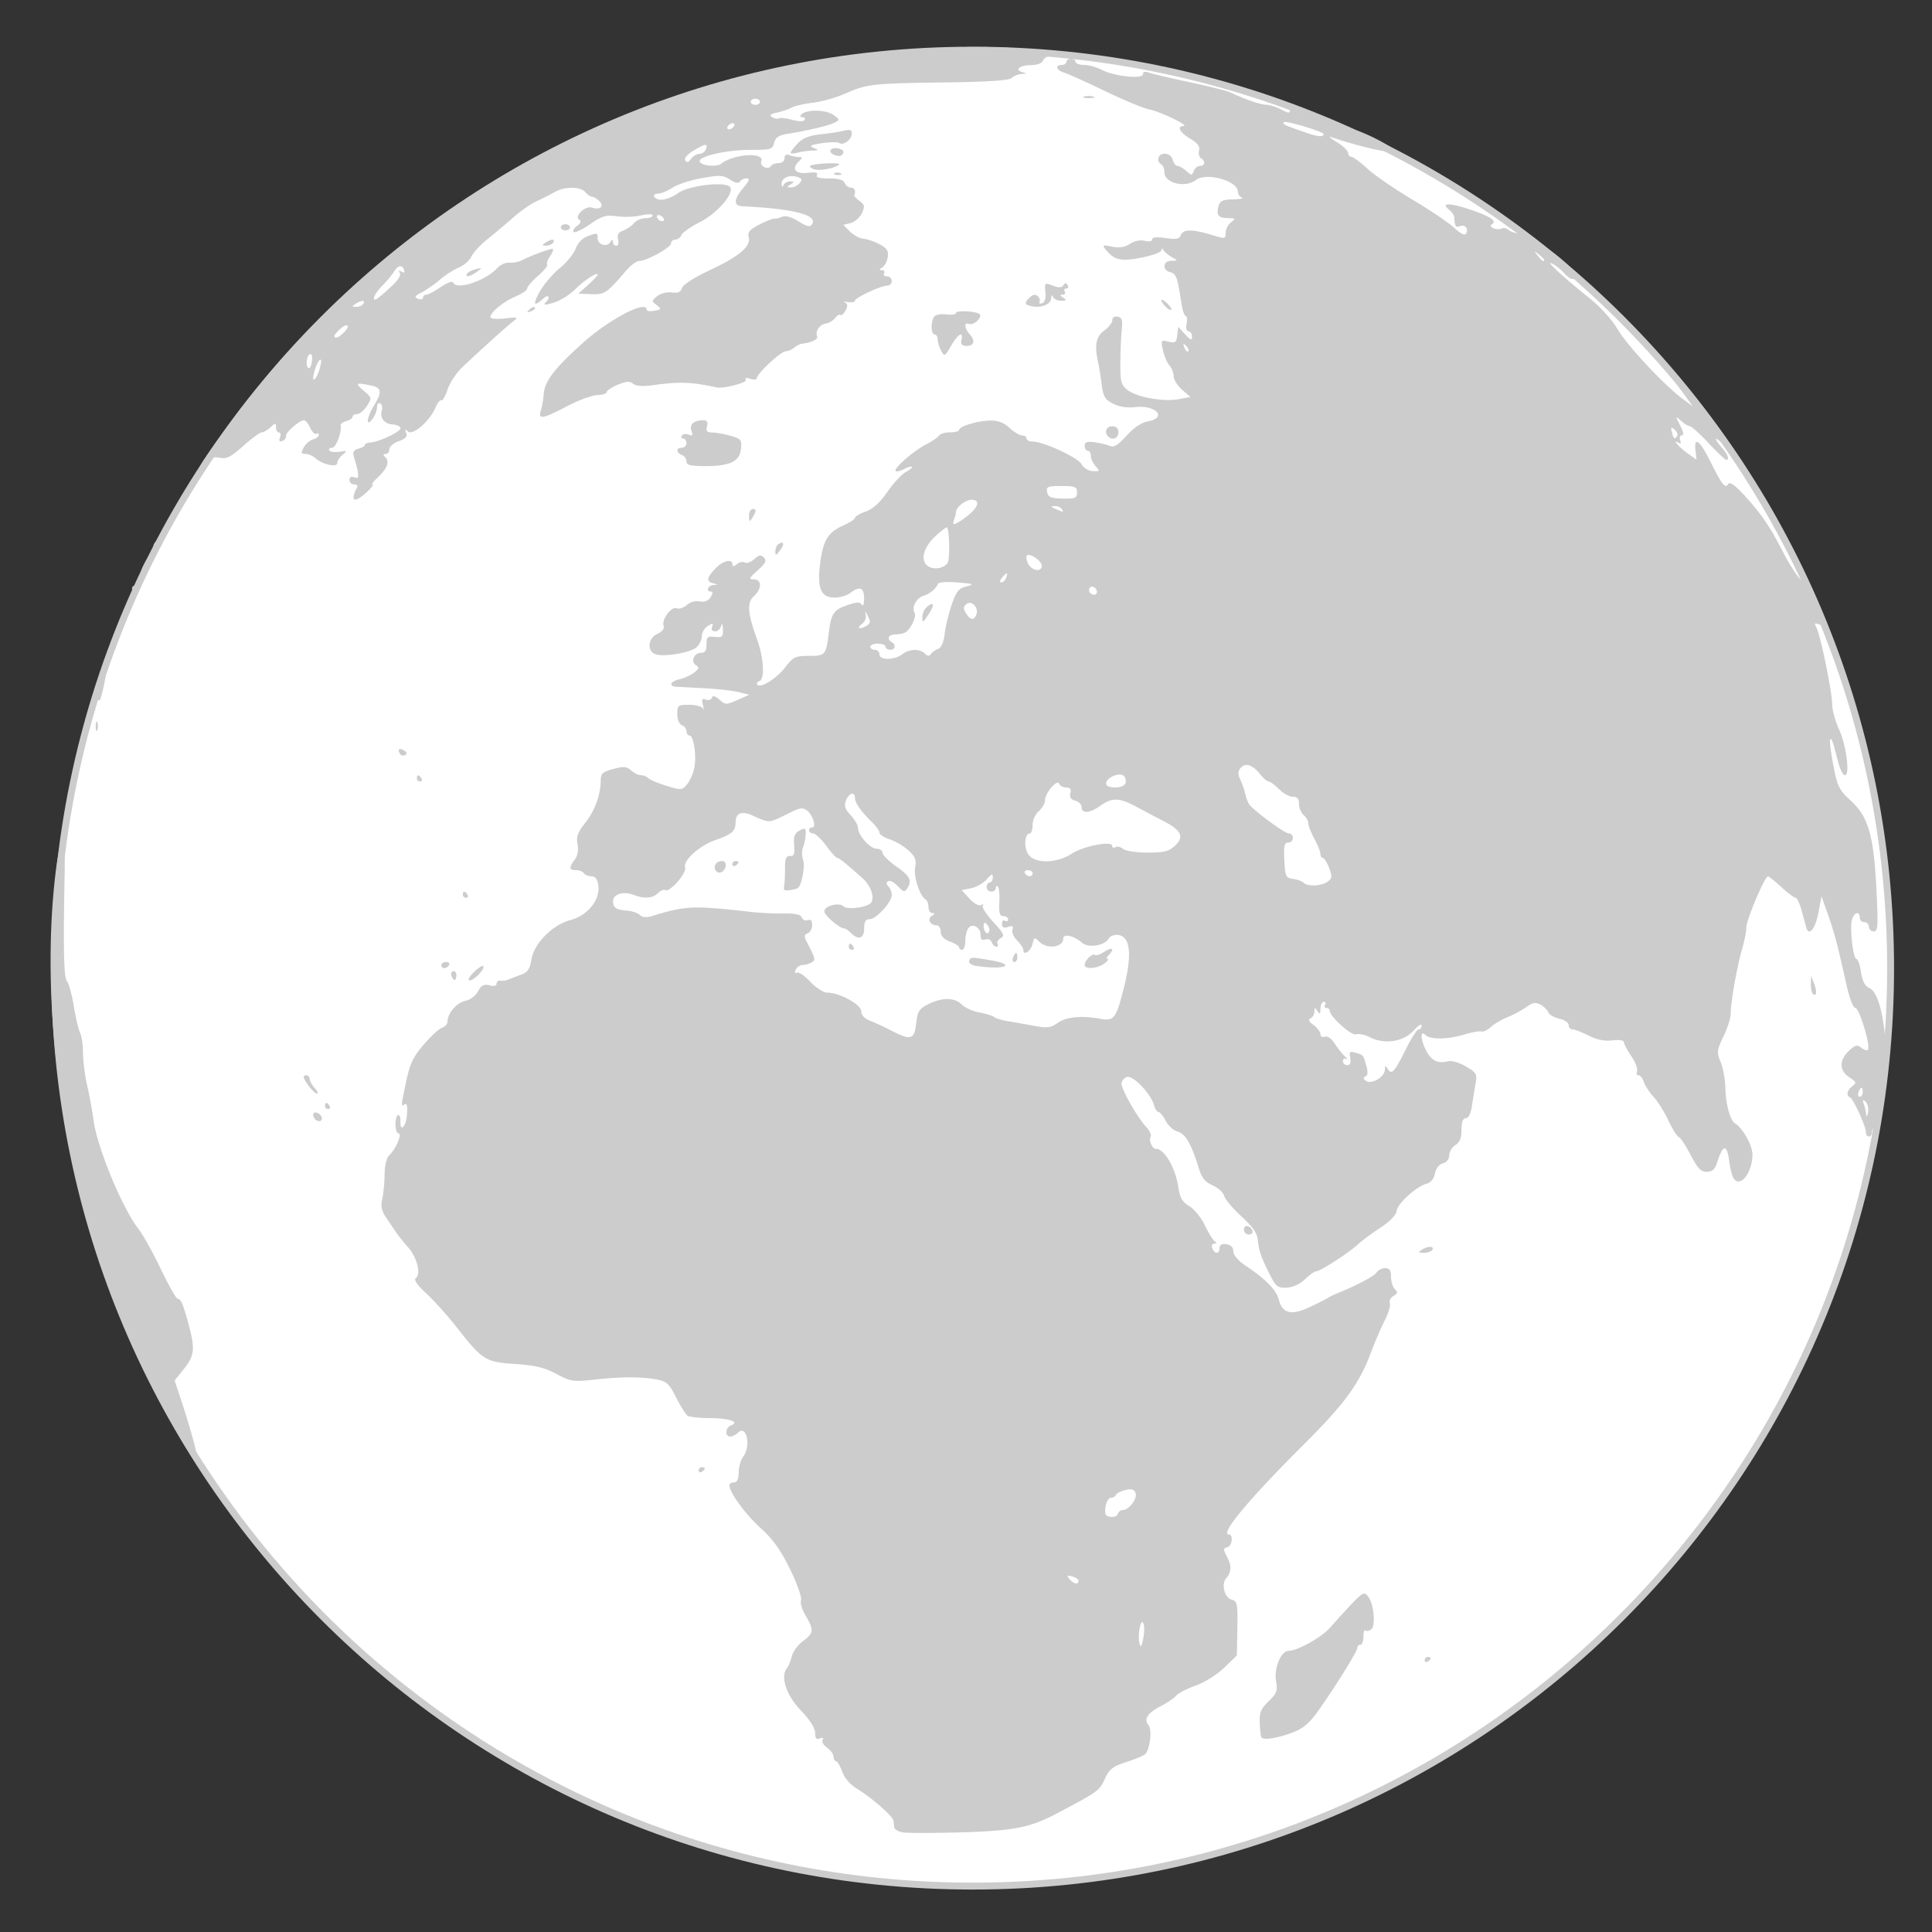<svg xmlns="http://www.w3.org/2000/svg" width="210" height="210"><rect width="100%" height="100%" fill="#333333" stroke="none"/><path fill="#fff" stroke="#ccc" stroke-width=".75" d="M205.5 105.233c0 55.104-44.673 99.777-99.78 99.777S5.937 160.338 5.937 105.233c0-55.107 44.675-99.78 99.783-99.78s99.78 44.673 99.78 99.78z"/><path fill="#ccc" d="M98.171 199.174c-.505-.076-.938-.322-.969-.537-.027-.22-.063-.552-.085-.742-.054-.464-2.39-2.51-3.923-3.438-.774-.464-1.394-1.177-1.648-1.89-.229-.63-.537-1.147-.684-1.147-.144 0-.261-.215-.261-.479 0-.267-.317-.701-.703-.977-.383-.267-.603-.649-.481-.845.137-.22.022-.278-.298-.159-.378.149-.515-.02-.515-.607 0-.508-.574-1.404-1.536-2.415-1.587-1.647-2.268-3.672-1.55-4.585.183-.229.427-.825.549-1.325.12-.498.667-1.24 1.211-1.646 1.182-.872 1.216-1.194.293-2.757-.386-.654-.613-1.413-.503-1.699.107-.278-.422-1.782-1.179-3.33-1.021-2.104-1.848-3.257-3.242-4.531-1.682-1.533-3.369-3.853-3.369-4.636 0-.159.227-.298.5-.298.339 0 .503-.347.51-1.079.007-.596.229-1.372.5-1.729.869-1.152.356-3.514-.566-2.598-.227.231-.605.415-.847.415-.613 0-.537-.977.098-1.219.964-.371-.237-.769-2.358-.778-1.099-.005-2.166-.122-2.371-.254-.205-.14-.769-1.025-1.245-1.976-.762-1.511-1.038-1.763-2.129-1.968-1.675-.314-3.73-.31-6.741.013-2.341.254-2.605.212-4.163-.623-1.289-.688-2.307-.933-4.495-1.076-3.24-.218-3.511-.389-6.421-4.102-.935-1.189-2.383-2.791-3.215-3.564-.994-.923-1.389-1.492-1.145-1.665.596-.415.144-2.254-.82-3.338-.486-.547-1.074-1.274-1.304-1.616-.232-.349-.725-1.081-1.096-1.626-.5-.742-.61-1.255-.432-1.997.134-.552.256-1.745.264-2.661.012-1.062.21-1.841.547-2.163.701-.664 1.389-2.329.964-2.329-.178 0-.325-.449-.325-1.001 0-.547.129-.996.288-.996s.271.262.251.581c-.09 1.309.574.806.696-.529q.135-1.448-.217-1.226c-.444.271-.449.344.146-2.485.405-1.932.764-2.679 1.917-4.017.779-.905 1.677-1.726 1.997-1.828.322-.103.581-.405.581-.679 0-.884 1.011-2.049 1.943-2.234.518-.104 1.116-.554 1.372-1.03.354-.659.627-.803 1.23-.654.481.125.784.052.784-.186 0-.21.186-.354.415-.314.229.036.642-.029.916-.146.273-.115.891-.35 1.367-.525.669-.244.916-.615 1.077-1.597.281-1.77 2.28-3.804 4.25-4.326 1.868-.493 3.262-2.219 3.032-3.762-.1-.691-.334-.999-.757-.999-.334 0-.698-.151-.811-.332-.115-.183-.496-.334-.854-.334-.767 0-.796-.269-.134-1.15.313-.413.42-1.021.298-1.67-.151-.813.017-1.289.825-2.305 1.057-1.328 1.687-3.044 1.692-4.595.002-.776.195-.955 1.367-1.272 1.133-.303 1.462-.278 1.938.154.317.286.798.52 1.067.52.271 0 .637.151.818.33.178.178 1.072.554 1.98.83 1.587.483 1.68.476 2.227-.181.315-.378.671-1.204.786-1.831.251-1.333-.083-3.469-.542-3.469-.173 0-.317-.208-.317-.466 0-.256-.225-.549-.5-.657-.291-.112-.498-.61-.498-1.199 0-.952.073-1.008 1.304-1.008.72 0 1.389.188 1.497.417.105.229.098.054-.012-.383-.159-.63-.09-.757.315-.601.283.11.576.02.657-.2.095-.273.352-.212.818.205.645.571.745.574 1.963.039l1.284-.566-1.167-.291c-.64-.159-2.288-.347-3.662-.42-1.375-.068-2.761-.144-3.079-.161-.903-.054-.686-.593.33-.82.505-.112 1.216-.437 1.584-.72.54-.42.576-.569.2-.803-.613-.376-.217-1.35.552-1.35.444 0 .603-.247.593-.913-.01-.803.103-.903.901-.818.811.083.911-.012.879-.833-.022-.566-.098-.701-.19-.349-.083.322-.381.581-.662.581-.315 0-.439-.188-.325-.493.159-.413.083-.427-.464-.085-.359.227-.654.723-.654 1.108 0 .383-.261.928-.583 1.208-.674.588-3.445 1.064-4.414.757-.991-.315-.874-1.748.181-2.231.503-.227.776-.569.671-.84-.261-.679.82-2.153 1.414-1.929.271.107.771-.054 1.104-.359.352-.317.94-.481 1.404-.393.535.103.925-.054 1.182-.459.237-.378.254-.61.046-.61-.591 0-.361-.664.249-.703.554-.039.554-.046 0-.19-.784-.205-.735-.571.203-1.584.806-.872 1.877-1.14 1.877-.474 0 .264.144.256.483-.029.266-.22.652-.3.854-.173.2.125.664-.039 1.021-.364.52-.471.735-.505 1.06-.176.327.327.183.615-.676 1.389-.935.842-.994.977-.417.977.884 0 .884 1.038 0 1.833-.771.698-.684 1.829.371 4.749.723 2.014.837 4.272.217 4.49-.229.083-.317.256-.198.386.371.403 2.126-.71 3.071-1.956.818-1.072 1.057-1.184 2.532-1.184 1.797 0 1.853-.071 2.17-2.627.249-1.982.527-2.38 2.024-2.893.994-.344 1.34-.352 1.538-.042.149.234.259-.049.259-.679.007-1.194-.469-1.382-1.511-.591-.356.269-1.096.493-1.648.498-1.484.015-1.936-.93-1.65-3.44.31-2.695.833-3.625 2.463-4.358.747-.337 1.355-.73 1.355-.872 0-.146.527-.454 1.172-.684.789-.286 1.56-.986 2.356-2.144.654-.945 1.548-1.912 1.992-2.146.442-.242.745-.493.669-.571-.076-.076-.464.039-.862.251s-.803.308-.901.21c-.264-.266 1.899-2.17 3.293-2.893.674-.349 1.316-.786 1.433-.972.115-.188.649-.342 1.189-.342.537 0 .979-.12.979-.264 0-.393 1.987-.991 3.379-1.018.85-.017 1.478.222 2.098.798.488.452 1.104.818 1.367.818.266 0 .483.151.483.334s.295.332.659.332c1.179 0 4.927 1.733 5.313 2.458.217.398.739.723 1.221.752.776.046.798.005.319-.525-.285-.317-.52-.825-.52-1.13 0-.308-.154-.559-.335-.559-.183 0-.334-.239-.334-.535 0-.413.249-.503 1.084-.381.593.081 1.343.261 1.66.4.427.186.891-.103 1.797-1.106.788-.881 1.613-1.433 2.336-1.57 2.137-.398.887-1.802-1.382-1.548-.891.1-1.753-.032-2.419-.378-.877-.452-1.067-.776-1.235-2.117-.11-.869-.286-1.956-.389-2.412-.405-1.829-.222-2.761.672-3.411.48-.352.879-.862.879-1.135 0-.295.236-.449.581-.378.456.09.554.371.454 1.274-.073.635-.146 2.253-.159 3.601-.026 2.158.059 2.522.723 3.059.991.801 3.892 1.345 5.562 1.042l1.333-.244-.918-.796c-.503-.442-.913-1.099-.913-1.465s-.21-.898-.464-1.189c-.256-.288-.571-1.033-.703-1.653-.229-1.082-.205-1.116.608-.913.737.183.859.095.952-.698l.104-.913.747.808c.608.652.75.701.75.244 0-.308-.164-.562-.369-.562-.217 0-.308-.347-.212-.833.085-.457.041-.833-.101-.833-.144 0-.354-.635-.471-1.414-.428-2.817-.557-3.176-1.196-3.345-.913-.239-.83-1.226.103-1.24.728-.012.729-.022.08-.386-.363-.208-.776-.542-.908-.74-.168-.251-.246-.254-.251-.007-.005.195-.965.547-2.134.779-2.244.447-2.964.293-3.89-.837-.437-.527-.383-.557.664-.352.789.159 1.382.066 1.946-.303.483-.317 1.128-.452 1.611-.33.476.12.801.054.801-.156 0-.237.5-.286 1.45-.144 1.154.171 1.491.11 1.655-.31.251-.659 1.242-.671 3.301-.046 1.535.469 1.582.461 1.582-.217 0-.383.261-.891.583-1.138.53-.403.503-.444-.313-.454-1.064-.012-1.304-.305-1.047-1.287.153-.583.444-.728 1.564-.747.757-.017 1.189-.103.962-.195a.73.73 0 0 1-.417-.63c0-1.201-3.418-2.153-4.578-1.277-1.179.894-3.413.332-3.413-.859 0-.352-.148-.728-.332-.84-.598-.369-.352-1.165.366-1.165.418 0 .767.266.872.664.095.364.332.667.524.667.193 0 .623.249.952.547.562.505.62.505.813 0 .114-.298.417-.547.674-.547.552 0 .612-.532.103-.85-.2-.122-.288-.5-.2-.837.114-.439-.166-.808-.972-1.284-1.138-.671-1.487-1.34-.716-1.37.679-.027-2.473-1.545-3.742-1.809-.643-.132-2.815-1.035-4.829-2.007-2.017-.972-4.002-1.865-4.414-1.987-.843-.247-1.016-.84-.252-.84.273 0 .501-.151.501-.332 0-.183.225-.332.498-.332.275 0 .498.149.498.332 0 .181.412.334.918.334.5.002 1.364.239 1.914.53 1.343.706 4.494 1.042 4.494.479 0-.261.22-.332.584-.19.319.122 2.305.588 4.411 1.04 2.104.447 4.129.955 4.495 1.125 1.638.769 3.296 1.34 3.887 1.34.354 0 1.086.229 1.623.508.884.457.981.457.981 0 0-.278.154-.508.337-.508.181 0 .332.227.332.498 0 .273.262.5.586.5.325 0 1.409.313 2.415.696 1.003.381 2.358.806 3.01.942 1.333.273 4.642 1.982 4.642 2.4 0 .378-3.794-.464-6.824-1.516-.366-.129-.104.112.579.535s1.247.959 1.247 1.189c.003.227.159.415.345.415s.977.579 1.748 1.292c.773.713 2.98 2.231 4.904 3.372 1.924 1.143 3.965 2.522 4.541 3.064.659.623 1.128.852 1.268.625.324-.525-.088-1.03-.659-.811-.462.176-.54.054-.62-.967-.018-.229-.262-.591-.532-.803-.999-.779-.022-.796 2.212-.049 2.326.781 3.015 1.25 2.402 1.626-.203.129-.115.3.215.43.308.117.7.125.874.017.176-.11.524-.027.781.183.256.215.925.398 1.489.413.744.024 1.001.176.938.564-.054.347.163.535.637.542.864.012 4.106 2.649 4.106 3.337 0 .676-.462.593-1.196-.217-.347-.383-.93-.84-1.299-1.016-.788-.376 1.15 1.416 4.063 3.752 1.193.957 2.495 2.39 3.074 3.389 1.042 1.78 5.053 6.079 7.045 7.549l1.126.833-1.25-1.709c-1.302-1.782-1.448-2.119-.938-2.119.439 0 6.164 7.622 5.91 7.871-.117.115-.439.02-.718-.212-.71-.591-.63-.251.159.659.656.762.856 1.331.464 1.331-.112 0-.975-.823-1.919-1.829-.945-1.003-1.855-1.829-2.02-1.829s-.598-.261-.959-.581c-.647-.574-.647-.571-.101.498.361.701.42 1.079.176 1.079-.207 0-.288.237-.181.518.13.337.066.437-.178.281-.767-.469.088.515 1.018 1.174l.942.674-.114-.991c-.184-1.587.449-1.147 1.572 1.094 1.338 2.671 1.657 3.071 1.989 2.532.179-.286.755.134 1.863 1.357 1.807 1.987 2.676 3.281 4.165 6.177.566 1.096 1.343 2.322 1.73 2.717 1.172 1.194 1.556 1.738 2.056 2.939.635 1.511.625 2.292-.029 2.041-.391-.151-.439-.063-.197.381.439.828 1.706 7 1.706 8.315 0 .613.325 1.816.723 2.676.809 1.753 1.243 5.054.664 5.054-.197 0-.527-.635-.728-1.414-.598-2.314-.713-2.637-.874-2.471-.085.085.062 1.318.335 2.747.449 2.373.612 2.708 1.953 3.948 1.88 1.736 2.451 3.765 2.749 9.756.19 3.872.156 4.409-.306 4.409a.514.514 0 0 1-.522-.498.5.5 0 0 0-.495-.5.5.5 0 0 1-.498-.496c0-.747-.589-.603-.845.203-.273.862.122 4.29.493 4.29.151 0 .368.64.485 1.418.154 1.003.425 1.521.923 1.748 1.478.679 2.241 6.807 1.473 11.8-.269 1.733-.649 3.205-.845 3.273-.195.062-.356.332-.356.586 0 .262-.151.474-.335.474-.183 0-.332-.227-.332-.503 0-.63-1.374-3.618-1.733-3.77-.437-.183-.3-.786.271-1.203.474-.347.437-.457-.335-.96-1.104-.725-1.12-1.865-.049-2.871.691-.649.908-.703 1.341-.347.285.237.61.337.728.22.337-.339-.928-4.541-1.367-4.541-.229 0-.647-1.105-.977-2.578-.994-4.455-1.277-5.52-1.992-7.57l-.703-1.997-.342 1.804c-.33 1.716-1.023 2.59-1.302 1.636-.07-.244-.303-1.082-.513-1.858-.212-.779-.51-1.414-.661-1.414-.156 0-.853-.525-1.553-1.165-.698-.645-1.355-1.165-1.455-1.16-.352.01-2.349 4.729-2.349 5.544 0 .447-.21 1.514-.464 2.375-.552 1.863-1.263 5.906-1.229 6.997.013.428-.337 1.526-.776 2.446-.739 1.546-.767 1.756-.324 2.806.259.627.49 1.846.508 2.712.041 1.88.513 3.636 1.076 3.984.833.513 1.873 2.383 1.873 3.367 0 1.265-.594 2.609-1.268 2.866-.679.261-1.006-.325-1.271-2.259q-.359-2.648-1.274.186c-.269.825-.54 1.084-1.155 1.084-.637 0-1.001-.378-1.75-1.831-.521-1.003-1.094-1.88-1.279-1.938-.186-.063-.703-.886-1.152-1.831-.449-.944-1.182-2.104-1.621-2.575-.439-.469-.901-1.182-1.03-1.58-.127-.397-.383-.725-.574-.725-.189 0-.268-.205-.17-.459s-.184-.994-.631-1.646c-.443-.652-.803-1.336-.803-1.519 0-.186-.545-.264-1.26-.179-.845.103-1.682-.065-2.563-.518-.723-.368-1.509-.671-1.743-.671s-.43-.213-.43-.472c0-.261-.459-.573-1.021-.695-.562-.125-1.101-.439-1.201-.701-.103-.261-.483-.64-.85-.832-.524-.278-.859-.223-1.543.275-.48.347-1.403.845-2.041 1.099-.642.262-1.457.737-1.816 1.072-.361.329-.808.542-.998.474-.193-.066-1.023.075-1.844.322-1.865.562-3.737.581-4.263.056-.586-.583-.529.518.088 1.707.562 1.089 1.25 1.433 2.313 1.167.461-.117 1.228.095 2.002.552 1.169.686 1.24.817 1.042 1.934a141 141 0 0 0-.397 2.446c-.115.757-.371 1.247-.654 1.247-.313 0-.467.405-.467 1.253 0 .889-.188 1.369-.664 1.667-.366.228-.669.728-.669 1.106 0 .42-.269.767-.681.874s-.757.547-.869 1.105c-.115.579-.457.996-.896 1.111-1.108.283-3.154 2.131-3.271 2.956-.065.462-.737 1.155-1.77 1.831-.916.601-2.021 1.419-2.451 1.819-.996.92-4.082 2.915-4.512 2.915-.181 0-.732.388-1.229.864-.549.529-1.325.884-1.989.915-.977.047-1.167-.103-1.844-1.445-.942-1.875-1.184-2.575-1.299-3.796-.063-.677-.603-1.436-1.77-2.498-.923-.842-1.763-1.836-1.87-2.219-.105-.381-.679-.901-1.27-1.165-.838-.368-1.182-.808-1.536-1.97-.767-2.513-1.44-3.667-2.275-3.875-.432-.112-1.011-.63-1.284-1.159-.275-.527-.625-.96-.783-.96-.156 0-.379-.337-.491-.747-.356-1.279-2.319-3.306-2.964-3.059-.313.119-.568.444-.568.723 0 .64 1.726 3.672 2.656 4.668.388.412.622.886.52 1.052-.244.396.14 1.357.545 1.357.935 0 2.136 2.031 2.456 4.16.176 1.185.432 1.624 1.191 2.073.532.314 1.294 1.25 1.687 2.077.396.825.882 1.616 1.079 1.748.239.166.225.247-.054.249-.222.003-.317.232-.212.506.254.656.786.64.786-.024 0-.35.244-.488.747-.415.493.068.749.334.749.773 0 .41.537 1.023 1.409 1.609 2.109 1.406 3.281 2.612 3.535 3.623.363 1.475 1.318 1.75 3.146.923.862-.391 1.79-.853 2.063-1.021.273-.171.725-.403.996-.513 2.165-.862 4.211-1.937 4.431-2.327.146-.256.56-.466.916-.466.485 0 .649.229.649.93 0 .513.186 1.123.415 1.353.334.337.305.483-.154.742-.313.176-.488.527-.391.781.096.252-.153 1.097-.554 1.883-.398.781-1.089 2.38-1.526 3.555-1.255 3.332-2.866 5.534-7.233 9.88-6.035 6.014-9.212 9.829-8.184 9.829.52 0 .352 1.274-.184 1.392-.435.093-.439.22-.029 1.006.535 1.025.513 1.641-.085 2.363-.562.674-.164 2.124.637 2.329.571.151.633.472.586 3.11l-.054 2.944-1.372 1.328c-.778.757-2.119 1.597-3.091 1.943-.947.332-1.906.83-2.134 1.102-.229.273-.991.791-1.701 1.152-1.416.728-1.849 1.408-1.302 2.065.423.513.135 2.744-.41 3.176-.205.159-1.14.542-2.075.845-1.431.469-1.794.762-2.275 1.821-.571 1.27-.681 1.353-5.285 3.784-2.82 1.492-4.676 1.851-10.379 2.015-2.934.082-5.744.085-6.247.002m26.116-22.698c-.276-.698-.659 1.204-.43 2.134.129.513.22.41.402-.469.131-.625.142-1.374.028-1.665m-7.054-4.649c0-.161-.31-.376-.686-.474-.562-.146-.613-.093-.291.293.44.531.977.63.977.181m4.8-7.69c.682 0 1.626-1.255 1.396-1.855-.156-.41-.439-.485-1.12-.317-.501.122-.965.364-1.021.532-.063.171-.308.308-.55.308-.236 0-.495.447-.573.989-.12.793-.018.998.544 1.079.379.054.737-.088.796-.317a.58.58 0 0 1 .528-.419m80.752-44.38c-.317-.293-.364-.239-.195.232.117.334.234.861.259 1.164.029.306.114.2.195-.231.083-.433-.037-.957-.259-1.165m-.315-1.045c0-.637-.207-.637-.451 0-.107.276-.052.501.129.501.178 0 .322-.225.322-.501m-51.936-2.451c.005-.469.052-.476.317-.049.418.659.735.306 1.997-2.241.566-1.147 1.177-2.08 1.353-2.08s.32-.186.313-.415c-.007-.231-.388.015-.854.542-1.062 1.204-3.179 1.541-4.719.745-.569-.293-1.265-.444-1.546-.337-.498.188-2.861-1.938-2.861-2.576 0-.158-.158-.288-.354-.288s-.259-.148-.146-.332c.112-.183.046-.332-.149-.332-.192 0-.356.335-.358.747-.005.605-.066.654-.327.249-.278-.43-.325-.425-.33.057-.002.305-.19.637-.42.737-.285.122-.181.354.335.732.41.303.747.754.747 1.001 0 .251.21.366.476.264.281-.11.713.195 1.077.759.332.518.827 1.141 1.105 1.385.276.241.342.361.145.261-.198-.095-.364.018-.364.257 0 .234.215.427.472.427.317 0 .422-.261.324-.783-.129-.672-.049-.752.555-.569.9.273.842.205 1.188 1.401.203.713.171 1.074-.095 1.189-.273.112-.252.254.083.485.604.412 2.026-.452 2.036-1.236m-50.947-5.036c.146-1.304.313-1.57 1.331-2.078 1.511-.752 2.839-.739 3.616.039.342.342 1.201.73 1.917.862.71.134 1.442.361 1.626.505.183.146.856.347 1.499.452.64.103 1.916.327 2.829.5 1.424.264 1.8.22 2.557-.319.928-.662 2.593-.82 4.619-.452 1.533.281 1.738.01 2.617-3.522.866-3.481.654-5.398-.62-5.579-.454-.063-.903.1-1.069.391-.43.764-2.21 1.047-2.884.459-.884-.776-2.056-1.038-2.056-.461 0 .957-1.748 1.187-2.598.339-.513-.513-.566-.498-.734.225-.184.789-.996 1.345-.996.686 0-.2-.311-.674-.691-1.052-.378-.378-.603-.913-.5-1.189.142-.369.024-.442-.474-.281-.474.151-.662.056-.662-.332 0-.295.149-.449.332-.337.181.112.332.049.332-.146s-.229-.354-.515-.354c-.4 0-.496-.334-.438-1.492.044-.82-.024-1.594-.151-1.719-.129-.129-.231-.054-.231.159s-.225.386-.496.386a.5.5 0 0 1-.498-.498c0-.271.149-.498.332-.498s.332-.249.332-.552c0-.439-.127-.398-.654.208-.366.415-1.125.852-1.697.969l-1.038.212.864.93c.488.527 1.03.828 1.248.696.21-.132.295-.095.188.076s.41.967 1.147 1.768c1.15 1.243 1.265 1.494.801 1.753-.298.164-.454.442-.349.613.107.171.054.313-.122.313s-.405-.222-.508-.493c-.107-.281-.41-.408-.701-.295-.363.139-.513-.012-.513-.515 0-.854-.947-1.311-1.36-.657-.159.256-.295.876-.3 1.379 0 .503-.154.913-.337.913-.181 0-.332-.117-.332-.261 0-.142-.449-.43-.996-.635-.674-.254-1.001-.605-1.001-1.072 0-.383-.215-.696-.479-.696-.693 0-1.013-.691-.479-1.03.334-.208.347-.291.044-.293-.229-.002-.415-.298-.415-.652 0-.356-.154-.74-.339-.854-.63-.391-1.306-2.512-1.111-3.489.156-.767.007-1.138-.71-1.802-.493-.459-1.411-1.003-2.034-1.211-.623-.203-1.133-.532-1.133-.725 0-.19-.337-.676-.747-1.082-1.238-1.201-1.919-2.153-1.919-2.678 0-.757-.652-.586-.977.256-.222.579-.107.94.513 1.599.437.469.796 1.086.796 1.37 0 .803 1.304 2.273 2.024 2.273.352 0 .64.198.64.435 0 .242.679.911 1.501 1.494 1.519 1.072 1.733 1.509 1.174 2.395-.264.42-.42.378-1.013-.259-.386-.413-.854-.657-1.042-.54-.232.142-.225.327.02.571.198.2.364.618.364.928 0 .786-1.685 2.632-2.405 2.632-.437 0-.591.261-.591.999 0 1.106-.627 1.321-1.45.498-.276-.276-.601-.498-.723-.498-.508 0-2.156-1.411-2.156-1.848 0-.591 1.597-1.016 2.061-.552.417.415 2.661.12 3.02-.398.403-.579-.044-1.855-.92-2.639-1.804-1.609-2.561-2.219-2.771-2.227-.125-.005-.664-.603-1.201-1.331-.537-.73-1.174-1.323-1.414-1.323s-.437-.151-.437-.334.159-.332.359-.332c.483 0 .017-1.396-.625-1.865-.383-.278-.762-.244-1.533.139-1.963.974-2.188 1.062-2.637 1.062-.249 0-.93-.239-1.516-.53-1.301-.649-2.034-.417-2.034.647 0 .959-.4 1.313-2.163 1.921-1.755.603-3.564 2.224-3.323 2.974.198.625-1.689 2.771-2.173 2.473-.154-.095-.503.054-.781.332-.574.574-1.477.64-2.659.188-1.099-.417-2.222-.081-2.222.667 0 .74.322.959 1.553 1.052.52.039 1.13.251 1.357.469.273.269.713.305 1.331.115 3.64-1.125 4.451-1.162 10.742-.449a32 32 0 0 0 3.594.173c1.233-.024 1.816.107 1.941.435.1.261.393.391.654.291.315-.122.471.051.471.53 0 .391-.22.793-.486.894-.381.151-.405.339-.115.906.981 1.907.994 1.97.547 2.256a2.25 2.25 0 0 1-.991.288c-.3 0-.637.239-.75.522-.112.298-.056.43.137.308.181-.112.835.332 1.45.984.62.656 1.443 1.187 1.846 1.187 1.328 0 3.691 1.291 3.691 2.014 0 .42.339.794.913 1.016.505.193 1.592.698 2.415 1.121 2.074 1.073 2.45.961 2.65-.821m6.556-6.231c-.528-.078-.877-.313-.804-.532.149-.449.198-.452 2.322-.09 2.937.507 1.53 1.084-1.518.622m11.754-.112c0-.481.872-1.326 1.116-1.082.107.107.573-.054 1.04-.359.866-.569 1.152-.313.441.396-.22.22-.266.398-.103.398.161 0 .008.222-.349.491-.755.571-2.145.671-2.145.156m-7.778-.813c.249-.637.457-.637.457 0 0 .276-.146.5-.322.5-.179 0-.239-.222-.135-.5m-17.859-1.165c0-.425.237-.425.5 0 .112.186.046.332-.149.332-.192 0-.351-.144-.351-.332m-7.031-6.213c-.022-.154-.01-.422.029-.605s.066-.95.066-1.709c0-1.067.122-1.362.549-1.328.43.034.525-.217.447-1.184-.076-.957.051-1.301.593-1.592.601-.325.684-.276.664.391a5 5 0 0 1-.286 1.423c-.149.366-.142.999.01 1.406.21.562-.112 2.49-.496 2.964-.197.241-1.547.439-1.576.234m-7.441-2.085c-.293-.474.081-1.016.698-1.016.288 0 .459.232.393.554-.127.669-.791.948-1.091.462m1.821-.664c0-.193.151-.352.334-.352.425 0 .425.234 0 .498-.185.113-.334.047-.334-.146m27.673 6.54c-.273-.271-.368-.234-.368.139 0 .664.446 1.111.61.613.071-.21-.039-.549-.242-.752m37.027-4.648c.488-.359.513-.564.156-1.499-.227-.593-.527-1.079-.671-1.079s-.262-.19-.262-.422c0-.234-.3-.981-.666-1.663s-.667-1.448-.667-1.704c0-.251-.227-.645-.498-.874-.275-.227-.5-.769-.5-1.204 0-.574-.186-.789-.682-.789-.371 0-1.055-.376-1.509-.833-.461-.459-.969-.833-1.128-.833-.161 0-.568-.347-.9-.769-.815-1.03-1.631-1.299-2.129-.696-.303.361-.315.681-.054 1.228.195.403.444 1.108.549 1.567.103.457.301.986.442 1.172.522.706 3.853 3.154 4.289 3.154.252 0 .457.225.457.498s-.232.5-.518.5c-.418 0-.493.364-.415 1.912.09 1.758.168 1.926.933 2.026.459.061.977.251 1.147.415.461.445 1.964.381 2.626-.107m-32.071-.913c0-.183-.236-.334-.518-.334-.285 0-.43.151-.314.334.266.43.832.43.832 0m4.253-2.127c1.328-.85 4.404-1.438 4.404-.842 0 .19.156.251.347.132s.569-.034.833.188c.273.225 1.45.4 2.668.4 1.807 0 2.317-.127 2.981-.752.998-.935.703-1.638-1.077-2.573a524 524 0 0 1-3.091-1.636c-1.963-1.045-2.656-1.057-4.048-.071-1.079.767-1.943.808-1.943.098 0-.293-.31-.613-.693-.713-.474-.125-.642-.374-.529-.801.114-.437-.018-.62-.444-.62-.335 0-.684-.188-.779-.415-.222-.542-1.53 1.021-1.54 1.833-.008.322-.311.842-.679 1.155-.366.317-.664.981-.664 1.494 0 .508-.137.925-.296.925-.562 0-.681 1.482-.186 2.241.703 1.063 3.037 1.044 4.736-.043m5.84-7.648a.82.82 0 0 0-.171-.806c-.444-.447-1.931.183-1.931.818 0 .598 1.873.586 2.102-.012M98.068 71.117c.786-.598 1.907-.632 2.461-.076.286.286.486.303.649.059.132-.195.481-.444.784-.557.349-.129.608-.72.718-1.638.095-.791.439-2.219.767-3.176.498-1.453.762-1.775 1.614-1.992.894-.227.779-.278-.981-.427-1.165-.098-2.053-.034-2.134.159-.234.562-.864 1.074-1.611 1.309-.75.237-1.272 1.282-.923 1.848.229.364-.388 1.704-.959 2.083-.2.137-.701.247-1.113.251-.774.005-1.003.474-.415.837.5.31.396.83-.168.83-.273 0-.498-.149-.498-.332s-.374-.332-.833-.332-.833.149-.833.332.225.332.498.332c.276 0 .503.229.503.5-.004.649 1.608.644 2.474-.01m2.185-4.028c0-.386.227-.894.505-1.125.786-.659.862-.237.146.852-.575.873-.648.905-.651.273m-6.015.898c.391-.247.403-.447.071-1.077-.242-.464-.332-.52-.225-.151.112.376-.051.801-.403 1.074-.657.494-.193.628.557.154m11.887-1.189c.288-.75-.518-1.602-1.074-1.138-.352.286-.359.498-.046 1.001.48.77.861.816 1.12.137m13.105-2.473c0-.452-.588-.747-.798-.405-.2.322.088.72.52.72.154 0 .278-.141.278-.315m-9.868-1.518c.244-.637.073-.637-.454 0-.241.288-.271.498-.075.498.186.002.422-.222.529-.498m-6.36-1.624c.276-.405.193-3.865-.093-3.865-.1 0-.637.42-1.196.93-1.318 1.204-1.714 2.634-.891 3.252.628.472 1.753.311 2.18-.317m10.235.305c0-.425-.94-1.179-1.478-1.179-.339 0-.197.859.213 1.265.552.554 1.265.503 1.265-.086m-8.135-5.373c1.262-.964 1.497-1.792.5-1.792-.652 0-1.689.815-1.689 1.328 0 .154-.09.52-.2.806-.288.749.076.659 1.389-.342m10.3-.796c-.112-.181-.459-.322-.769-.31-.462.022-.442.076.103.31.891.386.901.386.666 0m1.663-1.795c0-.618-.193-.696-1.685-.696-1.509 0-1.673.068-1.558.664.104.547.407.674 1.685.701 1.373.027 1.558-.051 1.558-.669m65.239-6.152c.101-.159-.029-.469-.285-.681-.384-.317-.439-.264-.29.293.194.754.304.825.575.388m-53.376-9.778c-.327-.327-.368-.286-.186.186.125.33.311.513.413.41.105-.1 0-.371-.227-.596m38.916-9.355c0-.066-.261-.33-.581-.581-.527-.413-.539-.4-.124.127.431.551.705.73.705.454m-23.975-13.67c0-.251-4.118-1.492-4.302-1.294-.202.22-.093.271 2.305 1.118q1.997.707 1.997.176m-6.763 174.265c-.073-.132-.153-.85-.176-1.597-.036-1.108.145-1.533.97-2.324.881-.84.983-1.123.803-2.188-.239-1.398.542-3.283 1.353-3.283.926 0 3.501-1.414 4.412-2.417 3.669-4.067 3.696-4.092 4.182-3.569.649.686.928 3.2.403 3.638-.228.188-.513.244-.633.127-.122-.122-.22.181-.22.669 0 .49-.151.889-.334.889a.33.33 0 0 0-.332.327c0 .386-2.227 3.984-4.163 6.73-1.013 1.44-1.687 2.029-2.808 2.456-1.691.649-3.261.894-3.457.542m17.752-8.374c0-.195.148-.354.332-.354.427 0 .427.236 0 .498-.183.113-.332.051-.332-.144m-78.914-20.63c0-.195.154-.354.334-.354.43 0 .43.236 0 .498-.182.115-.334.051-.334-.144m-55.837-2.934c-3.701-5.778-8.298-16.208-10.532-23.892-3.555-12.246-4.888-26.235-3.586-37.688.542-4.749 1.133-5.044 1.042-.515-.164 8.376-.103 11.418.244 11.835.203.242.542 1.487.754 2.764.21 1.279.52 2.581.686 2.898.164.317.305 1.294.308 2.163.005.874.212 2.482.464 3.584a45 45 0 0 1 .671 3.662c.371 2.935 3.105 9.57 4.873 11.841.51.664 1.621 2.648 2.461 4.414.845 1.765 1.663 3.21 1.824 3.21.349 0 .608.625 1.221 2.93.679 2.542.591 3.281-.542 4.69l-1.013 1.26.869 2.632c.964 2.93 1.804 6.128 1.609 6.128-.071-.002-.679-.862-1.353-1.916m134.416-21.045c.657-.425 1.426-.425 1.167 0-.112.181-.534.332-.935.327-.593-.002-.637-.064-.232-.327m-19.311-2.193c0-.586.718-.483.923.135.073.217-.104.396-.396.396a.535.535 0 0 1-.527-.531M34.145 121.52c-.12-.195-.139-.435-.042-.532.237-.239.886.181.886.571.003.427-.573.4-.844-.039m1.179-1.311c0-.428.237-.428.5 0 .112.181.049.334-.149.334a.345.345 0 0 1-.351-.334m-1.748-2.151c-.669-.915-.723-1.177-.251-1.177.181 0 .332.174.332.389s.251.666.554 1.001.415.601.249.598c-.166-.008-.564-.369-.884-.811m163.477-10.032c-.132-.132-.232-.628-.223-1.097l.022-.861.319.801c.35.869.277 1.553-.118 1.157m-147.884-1.748c-.144-.232-.168-.51-.059-.62.298-.298.623.142.461.622-.113.337-.192.337-.402-.002m2.308-.578c.479-.474.945-.786 1.04-.696.261.261-.964 1.564-1.467 1.564-.255-.002-.076-.363.427-.868m-3.501-.799c0-.181.234-.332.52-.332s.427.151.313.332c-.267.435-.833.435-.833 0m2.331-7.651c0-.425.237-.425.5 0 .112.183.046.332-.146.332-.195 0-.354-.149-.354-.332m-4.995-12.646c0-.427.237-.427.5 0 .112.181.049.334-.146.334a.344.344 0 0 1-.354-.334m-1.843-2.679c-.303-.493-.061-.671.471-.337.288.173.322.347.098.483a.417.417 0 0 1-.569-.146m-33.064-2.981c0-.457.076-.645.168-.415.09.229.09.603 0 .833-.093.229-.168.044-.168-.418m.207-3.029c-.247-.645.417-3.623.811-3.623.271 0 .1 1.465-.396 3.315-.161.61-.268.688-.415.308m3.736-11.944c0-.181.149-.332.332-.332a.334.334 0 0 1 0 .666.334.334 0 0 1-.332-.334m.996-1.843c0-.415 1.062-2.197 1.213-2.043.181.178-.789 2.227-1.055 2.227-.085-.003-.158-.084-.158-.184m68.935-2.21c-.005-.313.151-.664.349-.784.583-.364.669.02.151.703-.429.565-.49.572-.5.081m-67.6-.564c0-.183.151-.425.334-.537.181-.115.332-.059.332.125s-.151.427-.332.54c-.182.112-.334.056-.334-.128m64.737-3.366c0-.366.198-.669.439-.669.337 0 .359.159.083.669-.447.832-.522.832-.522 0m-42.974-2.08a2.8 2.8 0 0 1 .325-.833c.166-.266.071-.417-.259-.417-.286 0-.52-.217-.52-.488 0-.315.193-.413.549-.273.554.212.537-.21-.095-2.339-.127-.42.032-.659.515-.784.383-.1.696-.283.696-.408 0-.122.269-.244.605-.266 1.013-.078 3.398-1.233 3.281-1.592-.061-.183-.454-.356-.872-.376-.886-.046-1.409-.725-1.165-1.509.095-.305.017-.654-.173-.771-.193-.12-.347.061-.347.408 0 .342-.22.911-.488 1.267-.764 1.011-.64-.134.156-1.443.916-1.497.84-1.951-.374-2.195-1.636-.327-1.721-.259-.742.581.896.771.901.808.344 1.665-.315.481-.796.874-1.064.874-.271 0-.493.134-.493.295s-.305.374-.679.471c-.369.098-.649.303-.618.457.144.737-.505 2.441-.928 2.441-.264 0-.398.132-.3.288.098.159.591.222 1.099.146.845-.134.876-.103.344.33-.32.259-.583.662-.583.889 0 .52-1.594.171-2.358-.515-.286-.259-.781-.471-1.094-.471-.476 0-.505-.115-.19-.706.208-.388.664-.779 1.011-.872.347-.09.632-.305.632-.479 0-.168-.127-.234-.283-.137-.156.095-.454-.195-.659-.647-.205-.454-.505-.82-.671-.82-.503 0-2.039 1.35-1.958 1.721.042.195-.137.432-.393.525-.325.12-.403.002-.261-.371.117-.3.063-.544-.112-.544s-.322-.249-.322-.554c0-.51-.044-.51-.61 0-.334.305-.769.554-.962.554-.195 0-1.089.659-1.985 1.462-1.338 1.201-1.799 1.431-2.568 1.287-.745-.142-1.104.017-1.755.784l-.82.962.586-1.074c.322-.586 1.87-2.788 3.435-4.888C40.1 25.722 61.657 12.079 85.8 7.267c9.414-1.88 20.723-2.659 26.326-1.821 1.616.242 2.596.493 2.173.564-.425.068-.854.337-.954.598-.107.278-.64.471-1.292.471-1.218 0-1.836.525-.903.769.488.129.472.159-.095.19-.374.024-.859.217-1.077.435-.271.269-2.502.422-7.141.483-8.037.11-8.594.171-10.93 1.204-.996.439-2.585.891-3.533 1.003-.95.112-2 .352-2.334.535-.332.181-1.05.425-1.589.542-.728.154-.859.283-.513.496.254.156.583.217.728.127.142-.088.786-.017 1.428.159.701.195 1.24.2 1.355.02.105-.168 0-.305-.229-.305-.264 0-.303-.115-.107-.305.569-.549 2.642-.52 3.445.042.725.508.735.559.154.857-.62.32-2.915.869-5.156 1.226-.908.149-1.267.391-1.409.964-.181.718-.361.771-2.615.771-2.595 0-5.659.708-5.476 1.267.151.457 1.831.63 2.329.239 1.357-1.074 4.749-1.287 4.36-.271-.2.522.745.999 1.04.525.107-.176.483-.32.842-.32.369 0 .647-.229.647-.535 0-.354.181-.469.525-.334.291.11.75.203 1.023.203.432 0 .432.063-.015.508-.811.811-.344 1.37 1.016 1.211.833-.098 1.13-.024.972.234s.249.376 1.299.376 1.587.156 1.721.496c.105.273.4.5.654.5.415 0 .605.408.381.818-.046.083.212.366.571.627.562.41.598.598.261 1.338-.217.469-.762.95-1.208 1.062l-.814.204.718.72c.398.396 1.047.747 1.445.784.398.034 1.189.3 1.758.593.813.42 1.008.715.92 1.379-.061.464-.327.981-.591 1.145-.361.232-.374.305-.044.308.239.002.342.159.229.342-.112.181.029.332.313.332a.51.51 0 0 1 .52.498c0 .271-.205.498-.459.498-.696 0-3.538 1.323-3.538 1.648 0 .159-.337.222-.75.149-.413-.076-.562-.054-.334.056.305.146.32.366.056.864-.198.366-.447.581-.552.476-.105-.103-.359.042-.564.325-.208.281-.645.552-.977.601-.706.103-1.216.811-.994 1.384.134.352-.554.684-1.719.833-.181.024-.542.217-.791.427-.256.208-.669.383-.916.386-.515.005-3.118 2.424-3.118 2.9 0 .168-.32.21-.71.088-.452-.146-.63-.1-.488.122.173.283-2.434.967-3.127.818-2.881-.608-4.036-.649-6.912-.256-1.177.164-1.899.115-2.217-.149-.366-.303-.742-.278-1.667.107-.657.273-1.196.635-1.196.798 0 .161-.466.313-1.038.33-.569.017-2.051.564-3.293 1.213-2.668 1.404-3.167 1.479-2.832.439.132-.413.271-1.226.315-1.809.095-1.355 1.206-2.798 4.275-5.54 2.871-2.571 6.902-4.67 6.902-3.596 0 .156.378.215.842.127.784-.151.798-.193.249-.62-.564-.437-.559-.483.076-.981.366-.288 1.074-.466 1.575-.393.669.095.967-.039 1.108-.486.115-.366 1.343-1.15 2.998-1.926 3.22-1.499 4.514-2.595 4.25-3.604-.144-.537.107-.823 1.179-1.372.747-.381 1.472-.669 1.614-.637.144.032.518-.056.833-.195.371-.161 1.003.015 1.782.493.974.601 1.265.659 1.487.298.613-.991-2.026-1.667-7.588-1.938-.989-.051-.947-.752.115-2.012.642-.764.732-1.021.352-1.021-.278 0-.603.156-.725.349-.144.232-.508.159-1.074-.208-.754-.493-1.125-.515-3.071-.166-1.216.217-2.656.686-3.191 1.04-.54.356-1.248.645-1.58.649-.332 0-.51.151-.398.334.344.554 1.504.371 2.598-.405 1.135-.808 5.01-1.277 5.608-.679.605.605-1.292 2.849-3.247 3.843-1.003.51-1.912 1.147-2.014 1.414s-.396.486-.652.486c-.254 0-.469.186-.474.415-.01.454-2.664 1.914-3.479 1.914-.276 0-.916.479-1.418 1.064-2.122 2.463-2.322 2.595-3.784 2.539l-1.399-.054 1.05-.935c.576-.518 1.05-1.021 1.05-1.123 0-.349-1.44.591-2.485 1.626-.579.571-1.616 1.211-2.305 1.416-.867.259-1.143.264-.896.02.62-.618.388-1.021-.251-.444-1.018.92-1.138.62-.327-.825.422-.757 1.394-1.887 2.156-2.515.764-.627 1.543-1.582 1.731-2.122.2-.564.713-1.121 1.216-1.311 1.123-.427 1.16-.422 1.16.178 0 .696.994 1.028 1.36.454.21-.33.295-.344.3-.046.002.227.168.415.374.415.21 0 .293-.295.193-.684-.129-.493.024-.762.559-.964.403-.154.935-.52 1.182-.813.244-.291.798-.535 1.233-.535.437 0 .789-.134.789-.298 0-.171-.515-.173-1.248-.005-.684.164-1.875.208-2.637.098-1.196-.166-1.606-.046-2.937.872-.852.583-1.648.962-1.772.837-.127-.125.044-.422.374-.667.408-.298.481-.515.229-.671-.593-.366.654-1.548 1.387-1.313.898.286 1.377-.132.806-.701-.264-.264-.62-.479-.793-.479-.176 0-.503-.225-.73-.498-.522-.63-2.239-.637-3.33-.015-.459.261-1.343.708-1.965.996-.625.286-1.765 1.084-2.539 1.768-.776.681-2.036 1.746-2.805 2.363s-1.558 1.47-1.75 1.892-.811.959-1.372 1.194c-.562.232-1.477.82-2.036 1.304-.562.486-1.448 1.106-1.975 1.382-.767.393-.852.535-.417.698.298.117.544.063.544-.115 0-.173.156-.322.352-.322s.903-.374 1.58-.835c.679-.459 1.282-.681 1.343-.498.298.891 3.53-.161 4.802-1.57.32-.354.92-.615 1.331-.579.413.037 1.05-.095 1.414-.293.776-.42 2.878-1.201 3.254-1.208.142-.002.029.347-.251.774-.278.425-.43.854-.33.955.098.098-.352.642-.996 1.211-.649.566-1.179 1.184-1.179 1.37 0 .183-.559.571-1.243.859-1.318.549-2.751 1.721-2.751 2.253 0 .178.669.242 1.572.139 1.34-.151 1.487-.115.989.251-.574.42-3.215 2.793-5.581 5.02-.657.615-1.389 1.719-1.633 2.449-.242.735-.549 1.265-.681 1.184-.137-.083-.427.283-.647.815-.591 1.431-2.488 3.069-2.986 2.573-.3-.295-.342-.259-.186.156.154.393-.071.64-.811.896-.562.195-1.018.588-1.018.872 0 .286-.181.515-.4.515-.295 0-.303.098-.024.376.474.474.176 1.238-.857 2.197-.449.415-.696.757-.552.757s-.142.374-.635.833c-.986.896-1.511 1.052-1.413.403m-3.638-14.06c.159-.667.125-.886-.098-.667-.181.181-.439.781-.566 1.328-.159.669-.122.889.098.669.183-.183.439-.781.566-1.33m-.888-.686c.044-.491-.066-.764-.261-.647-.386.242-.449 1.499-.068 1.499.143-.003.292-.384.329-.852m3.571-3.14c.708-.781.127-.911-.642-.144-.588.586-.654.808-.242.808.157 0 .552-.3.884-.664m2-2.998c.261-.422-.178-.422-.833 0-.432.276-.422.325.063.33.311.002.655-.145.77-.33m3.24-2.068c.574-.535.874-1.072.73-1.301-.161-.259-.1-.305.183-.129.286.173.376.11.273-.2-.198-.591-.676-.498-1.099.217-.181.31-.742.984-1.248 1.497-.503.515-.916 1.116-.916 1.335.001.432.331.209 2.077-1.419m29.389-7.248c-.115-.183-.356-.332-.542-.332-.181 0-.239.149-.127.332s.356.334.54.334.242-.151.129-.334m13.762-3.987c.479.005.486.049.054.327-.435.281-.43.325.046.327.293.005.715-.205.933-.466.308-.374.259-.51-.249-.674-.876-.278-1.733.105-1.702.764.017.349.088.393.193.132.096-.232.42-.413.725-.41M76.03 16.72c.281 0 .596-.225.701-.498.259-.669-.071-.627-1.387.171-.649.396-1.001.823-.864 1.047.164.261.359.21.635-.171.224-.302.634-.549.915-.549m3.742-2.993c.115-.183.059-.334-.127-.334-.183 0-.425.151-.54.334-.115.181-.054.332.129.332s.426-.151.538-.332m2.832-2.664c0-.183-.225-.334-.498-.334s-.498.151-.498.334c0 .181.225.332.498.332s.498-.151.498-.332m-7.988 39.09c0-.281-.227-.596-.5-.701-.647-.249-.647-.784 0-.784.273 0 .5-.227.5-.498 0-.276-.159-.5-.356-.5-.193 0-.261-.142-.154-.317s.442-.225.742-.11c.427.164.493.076.313-.403-.261-.676.247-1.152 1.24-1.16.459-.005.574.166.447.659-.134.513-.01.669.544.671.393 0 1.292.156 1.985.352 1.165.325 1.26.439 1.167 1.409-.134 1.379-1.169 1.887-3.85 1.895-1.648-.003-2.078-.11-2.078-.513m45.835-2.708c-.459-.457-.197-1.108.444-1.108q.666 0 .667.667c.001.639-.652.898-1.111.441m-18.157-9.341c-.208-.391-.376-.942-.376-1.23 0-.283-.151-.52-.334-.52-.391 0-.437-1.316-.061-1.907.151-.237.708-.352 1.326-.273.586.076 1.067.002 1.067-.156 0-.31 2.239-.195 2.566.132.327.322-.647 1.248-1.121 1.064-.613-.234-.564.464.085 1.177.62.686.383 1.274-.488 1.206-.415-.032-.564-.239-.459-.645.269-1.021-.381-.652-1.121.635-.678 1.179-.717 1.199-1.084.517m-44.751-4.458c.225-.227.491-.327.593-.225s-.078.288-.41.413c-.471.184-.507.145-.183-.188m69.007-.463c-.612-.735-.264-.82.423-.103.319.337.451.61.29.61-.163 0-.484-.227-.713-.507m-14.873-.037c-.275-.112-.229-.334.166-.732.394-.398.677-.469.942-.229.21.188.303.474.205.635-.1.161.029.222.283.134.293-.1.425-.535.359-1.206-.103-1.016-.078-1.038.803-.703.657.251.977.242 1.146-.037.168-.276.3-.281.464-.015.127.203.061.369-.145.369s-.28.151-.166.334c.115.181.01.334-.229.337-.317.005-.3.093.062.327.407.264.363.325-.225.33-.394.002-.794-.183-.887-.413-.107-.259-.178-.212-.195.132-.036.8-1.441 1.201-2.583.737m-60.896-3.408c.1-.161.52-.378.935-.483.728-.181.732-.168.11.293-.718.534-1.326.646-1.045.19m8.515-3.369c.654-.422 1.096-.422.833 0-.112.181-.457.332-.767.33-.488-.006-.495-.05-.066-.33m1.665-1.663c0-.181.227-.334.5-.334s.498.154.498.334-.225.334-.498.334c-.275.001-.5-.153-.5-.334m29.725-5.859c.112-.11.398-.122.64-.027.261.105.186.186-.203.2-.352.017-.547-.063-.437-.173m-2.232-.454c-.354-.125-.503-.303-.332-.396.442-.244 3.325-.354 3.091-.12-.408.408-2.144.733-2.759.516m2.224-1.56c-.71-.286-.459-.83.334-.718.41.059.71.259.664.439-.099.405-.441.498-.998.279m-4.743-.223c0-.105.339-.559.757-1.003.547-.586 1.235-.869 2.458-.999.938-.1 2.095-.281 2.573-.4.647-.164.869-.09.869.271 0 .664-.874 1.362-1.34 1.074-.203-.127-1.072-.122-1.926.012-1.24.193-1.423.295-.891.51.603.244.588.269-.166.295a8.5 8.5 0 0 0-1.582.227c-.416.111-.752.116-.752.013m31.875-6.101c.225-.09.677-.095.999-.012.324.085.139.159-.41.166-.55.007-.816-.061-.589-.154"/></svg>